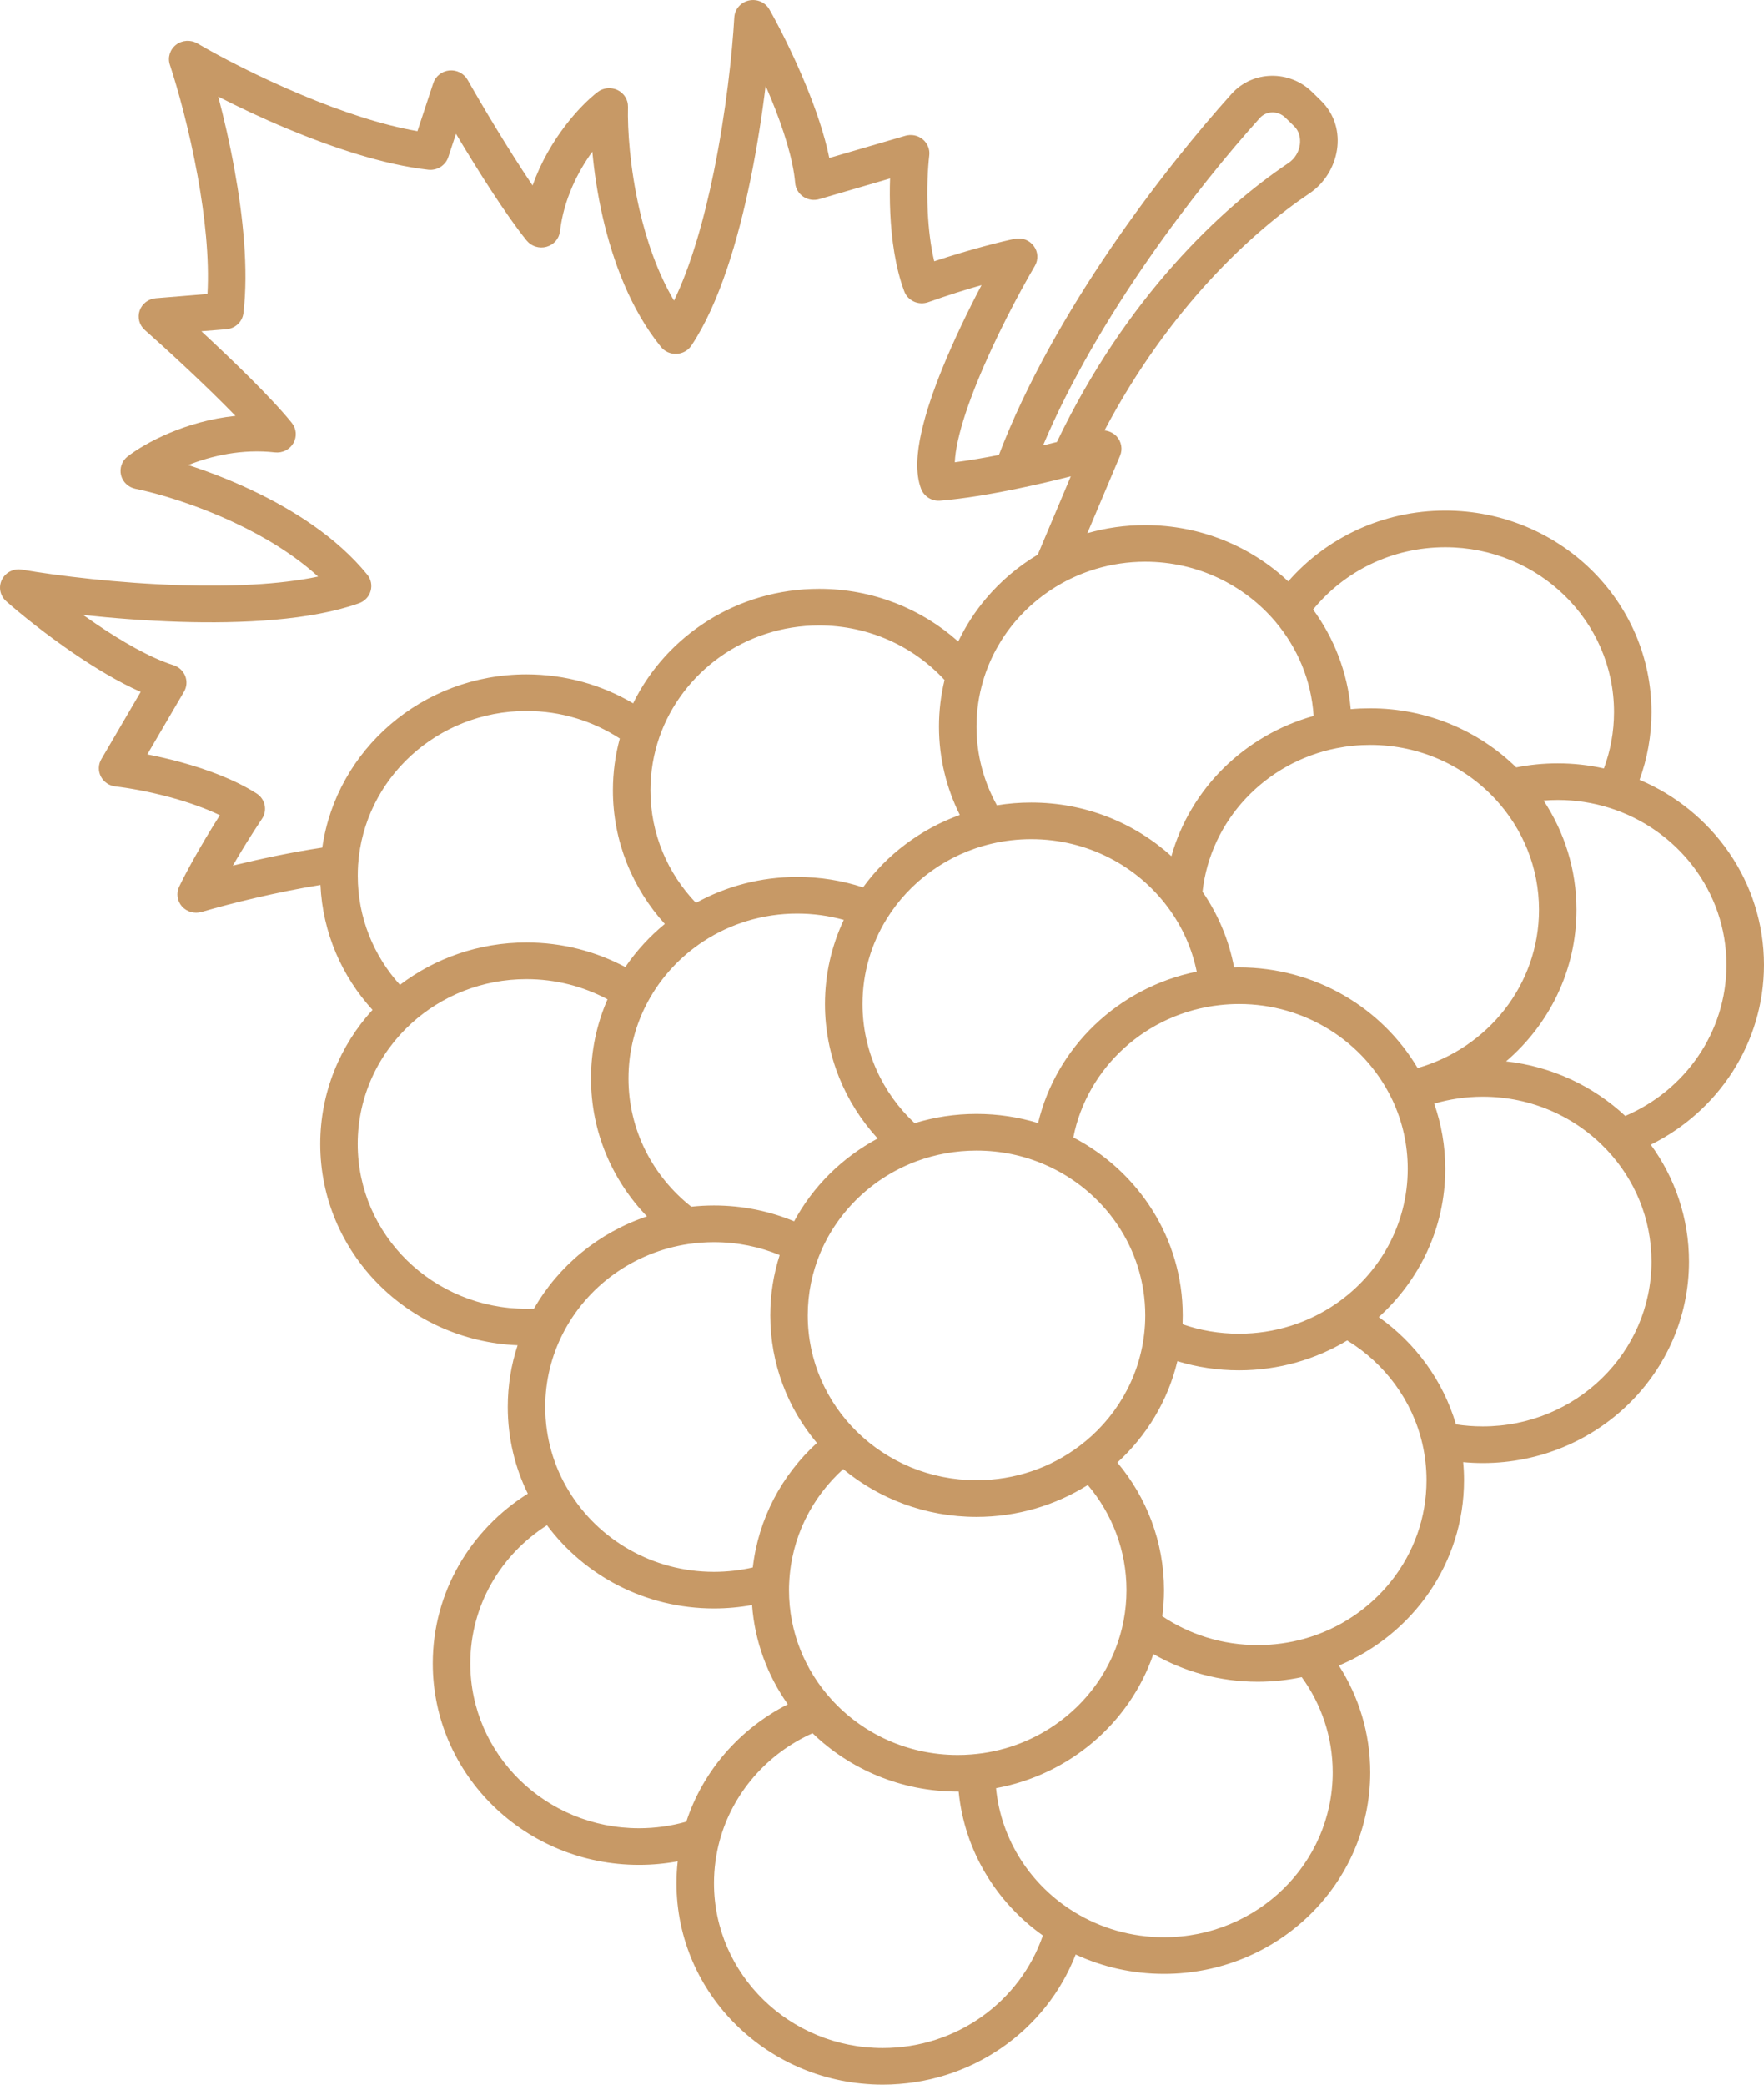 <svg xmlns="http://www.w3.org/2000/svg" width="33" height="39" viewBox="0 0 33 39" fill="none"><path fill-rule="evenodd" clip-rule="evenodd" d="M14.009 0.009C14.162 -0.025 14.319 0.043 14.394 0.177C14.573 0.492 14.843 1.022 15.08 1.601C15.258 2.035 15.424 2.512 15.514 2.956L16.935 2.541C17.048 2.508 17.171 2.532 17.261 2.606C17.351 2.68 17.398 2.794 17.384 2.908C17.358 3.131 17.335 3.524 17.356 3.959C17.371 4.274 17.408 4.598 17.477 4.888C18.173 4.658 18.749 4.516 18.983 4.468C19.118 4.44 19.257 4.492 19.338 4.601C19.42 4.71 19.428 4.856 19.36 4.973C19.053 5.497 18.611 6.334 18.285 7.136C18.122 7.537 17.991 7.919 17.92 8.244C17.884 8.406 17.866 8.541 17.862 8.648C18.122 8.615 18.404 8.567 18.687 8.511C19.711 5.826 21.782 3.155 23.041 1.755C23.441 1.311 24.128 1.312 24.543 1.718L24.71 1.881C25.241 2.4 25.055 3.245 24.497 3.618C23.421 4.34 21.869 5.766 20.662 8.053C20.748 8.061 20.83 8.1 20.89 8.164C20.98 8.262 21.005 8.403 20.954 8.525L20.342 9.975C20.686 9.876 21.049 9.824 21.425 9.824C22.463 9.824 23.407 10.225 24.1 10.877C24.807 10.067 25.86 9.552 27.037 9.552C29.168 9.552 30.895 11.24 30.895 13.321C30.895 13.766 30.816 14.193 30.672 14.589C32.041 15.168 33 16.499 33 18.05C33 19.521 32.138 20.794 30.882 21.415C31.332 22.032 31.597 22.787 31.597 23.601C31.597 25.683 29.869 27.371 27.739 27.371C27.615 27.371 27.493 27.365 27.372 27.354C27.383 27.465 27.388 27.578 27.388 27.692C27.388 29.248 26.423 30.583 25.047 31.159C25.419 31.738 25.634 32.424 25.634 33.158C25.634 35.24 23.906 36.927 21.776 36.927C21.185 36.927 20.625 36.797 20.123 36.565C19.572 37.988 18.164 39 16.514 39C14.383 39 12.655 37.312 12.655 35.231C12.655 35.093 12.663 34.956 12.678 34.822C12.443 34.865 12.201 34.888 11.954 34.888C9.823 34.888 8.096 33.201 8.096 31.119C8.096 29.785 8.805 28.614 9.874 27.944C9.633 27.453 9.499 26.902 9.499 26.322C9.499 25.919 9.563 25.531 9.683 25.167C7.629 25.082 5.991 23.429 5.991 21.402C5.991 20.438 6.361 19.559 6.969 18.893C6.397 18.267 6.036 17.452 5.995 16.556C5.175 16.688 4.324 16.899 3.77 17.061C3.638 17.099 3.495 17.059 3.404 16.957C3.314 16.855 3.294 16.71 3.352 16.588C3.453 16.376 3.725 15.861 4.113 15.251C3.839 15.119 3.525 15.01 3.215 14.924C2.786 14.806 2.388 14.739 2.16 14.713C2.043 14.7 1.94 14.63 1.887 14.527C1.834 14.424 1.837 14.302 1.896 14.202L2.632 12.944C2.211 12.758 1.772 12.491 1.38 12.224C0.857 11.867 0.389 11.49 0.116 11.248C-0 11.146 -0.033 10.981 0.036 10.844C0.104 10.707 0.257 10.63 0.411 10.657C1.09 10.773 2.218 10.912 3.379 10.948C4.309 10.977 5.228 10.939 5.951 10.787C5.507 10.38 4.952 10.044 4.391 9.78C3.663 9.437 2.954 9.229 2.534 9.144C2.401 9.117 2.295 9.017 2.264 8.888C2.233 8.758 2.281 8.623 2.387 8.54C2.713 8.288 3.468 7.877 4.405 7.78C3.843 7.2 3.103 6.521 2.71 6.174C2.606 6.083 2.568 5.94 2.613 5.81C2.658 5.681 2.777 5.59 2.916 5.579L3.881 5.5C3.919 4.832 3.833 4.043 3.697 3.292C3.542 2.439 3.327 1.661 3.178 1.211C3.133 1.075 3.179 0.926 3.294 0.837C3.408 0.749 3.567 0.739 3.693 0.812C4.108 1.056 4.834 1.437 5.65 1.778C6.367 2.078 7.134 2.338 7.809 2.454L8.106 1.554C8.149 1.424 8.267 1.332 8.406 1.318C8.545 1.305 8.679 1.374 8.747 1.493C9.003 1.946 9.512 2.804 9.963 3.47C10.272 2.601 10.853 1.975 11.179 1.723C11.285 1.641 11.431 1.626 11.553 1.685C11.675 1.744 11.751 1.867 11.748 2C11.737 2.419 11.784 3.14 11.96 3.911C12.096 4.505 12.304 5.109 12.609 5.624C12.926 4.97 13.172 4.104 13.354 3.213C13.581 2.101 13.699 0.996 13.737 0.324C13.746 0.171 13.857 0.043 14.009 0.009ZM6.029 15.857C6.292 14.025 7.902 12.616 9.849 12.616C10.579 12.616 11.262 12.814 11.844 13.158C12.465 11.891 13.79 11.016 15.325 11.016C16.327 11.016 17.241 11.39 17.926 12.002C18.065 11.711 18.241 11.44 18.447 11.196C18.72 10.873 19.047 10.595 19.414 10.376L20.032 8.911C19.729 8.988 19.38 9.07 19.022 9.144C18.537 9.244 18.027 9.331 17.588 9.366C17.431 9.379 17.284 9.287 17.23 9.142C17.118 8.842 17.155 8.46 17.234 8.1C17.317 7.723 17.462 7.301 17.633 6.882C17.851 6.347 18.116 5.8 18.362 5.334C18.073 5.416 17.731 5.523 17.365 5.653C17.278 5.684 17.181 5.68 17.097 5.642C17.013 5.603 16.947 5.534 16.916 5.449C16.746 4.994 16.677 4.46 16.655 3.991C16.644 3.758 16.644 3.536 16.651 3.339L15.326 3.726C15.225 3.755 15.116 3.739 15.028 3.68C14.941 3.622 14.885 3.529 14.876 3.426C14.839 2.986 14.657 2.412 14.429 1.856C14.394 1.771 14.359 1.687 14.323 1.605C14.258 2.141 14.165 2.743 14.042 3.348C13.81 4.484 13.458 5.68 12.934 6.465C12.872 6.557 12.769 6.615 12.656 6.62C12.544 6.625 12.435 6.577 12.365 6.49C11.796 5.789 11.464 4.884 11.275 4.06C11.176 3.627 11.115 3.207 11.081 2.838C10.81 3.212 10.547 3.727 10.476 4.327C10.46 4.465 10.361 4.579 10.224 4.617C10.088 4.655 9.941 4.609 9.853 4.501C9.465 4.023 8.929 3.172 8.53 2.504L8.386 2.94C8.334 3.096 8.178 3.194 8.012 3.176C7.173 3.081 6.215 2.759 5.374 2.408C4.902 2.211 4.459 2.001 4.083 1.808C4.189 2.21 4.298 2.679 4.387 3.173C4.547 4.053 4.651 5.037 4.554 5.857C4.535 6.019 4.401 6.146 4.235 6.159L3.767 6.197C4.342 6.729 5.069 7.431 5.457 7.909C5.546 8.018 5.558 8.168 5.489 8.289C5.42 8.41 5.284 8.479 5.143 8.463C4.528 8.394 3.956 8.527 3.521 8.7C3.881 8.816 4.286 8.97 4.695 9.163C5.474 9.529 6.301 10.05 6.871 10.751C6.941 10.837 6.964 10.951 6.933 11.057C6.903 11.163 6.822 11.248 6.716 11.286C5.815 11.606 4.543 11.67 3.357 11.633C2.726 11.613 2.105 11.564 1.556 11.505C1.63 11.557 1.705 11.61 1.782 11.662C2.285 12.005 2.815 12.309 3.245 12.444C3.346 12.476 3.426 12.55 3.465 12.647C3.503 12.743 3.495 12.851 3.442 12.941L2.756 14.113C2.954 14.151 3.176 14.202 3.405 14.265C3.868 14.393 4.385 14.58 4.799 14.844C4.961 14.947 5.007 15.159 4.901 15.318C4.689 15.636 4.504 15.938 4.356 16.194C4.866 16.069 5.457 15.943 6.029 15.857ZM19.772 8.269C21.065 5.564 22.852 3.889 24.1 3.053C24.359 2.88 24.383 2.53 24.214 2.365L24.047 2.202C23.905 2.064 23.688 2.074 23.568 2.208C22.396 3.51 20.54 5.903 19.513 8.332C19.602 8.311 19.689 8.289 19.772 8.269ZM17.67 12.721C17.092 12.095 16.256 11.701 15.325 11.701C13.938 11.701 12.759 12.575 12.335 13.791C12.227 14.103 12.168 14.437 12.168 14.785C12.168 15.6 12.491 16.34 13.019 16.891C13.579 16.582 14.226 16.406 14.914 16.406C15.344 16.406 15.758 16.474 16.145 16.601C16.591 15.988 17.221 15.511 17.956 15.246C17.706 14.746 17.566 14.185 17.566 13.593C17.566 13.293 17.602 13.001 17.67 12.721ZM18.65 15.066C18.859 15.031 19.073 15.014 19.292 15.014C20.304 15.014 21.226 15.395 21.914 16.018C22.27 14.752 23.285 13.754 24.575 13.394C24.532 12.724 24.269 12.113 23.857 11.627C23.277 10.944 22.403 10.509 21.425 10.509C21.104 10.509 20.794 10.556 20.503 10.643C20.28 10.709 20.067 10.8 19.867 10.91C19.531 11.097 19.233 11.342 18.988 11.632C18.719 11.951 18.514 12.324 18.393 12.731C18.312 13.004 18.268 13.293 18.268 13.593C18.268 14.127 18.406 14.628 18.65 15.066ZM25.269 13.267C25.389 13.256 25.511 13.251 25.634 13.251C26.701 13.251 27.667 13.674 28.365 14.357C28.616 14.307 28.876 14.281 29.142 14.281C29.438 14.281 29.727 14.314 30.005 14.376C30.127 14.047 30.194 13.692 30.194 13.321C30.194 11.618 28.78 10.238 27.037 10.238C26.036 10.238 25.144 10.692 24.565 11.403C24.956 11.937 25.208 12.576 25.269 13.267ZM28.877 14.977C29.266 15.566 29.492 16.267 29.492 17.02C29.492 18.151 28.983 19.165 28.175 19.856C29.036 19.951 29.811 20.323 30.405 20.877C31.52 20.401 32.298 19.314 32.298 18.05C32.298 16.675 31.377 15.509 30.103 15.112C29.8 15.017 29.477 14.966 29.142 14.966C29.052 14.966 28.964 14.97 28.877 14.977ZM26.52 19.981C27.832 19.607 28.791 18.422 28.791 17.02C28.791 16.23 28.487 15.51 27.987 14.964C27.409 14.333 26.569 13.936 25.634 13.936C25.417 13.936 25.206 13.957 25.002 13.998C23.671 14.262 22.645 15.344 22.496 16.682C22.785 17.102 22.99 17.582 23.087 18.099C23.117 18.098 23.148 18.098 23.179 18.098C24.607 18.098 25.853 18.856 26.52 19.981ZM22.388 18.177C22.298 17.736 22.112 17.329 21.851 16.977C21.277 16.202 20.345 15.699 19.292 15.699C19.038 15.699 18.793 15.728 18.557 15.783C17.722 15.977 17.015 16.496 16.584 17.196C16.299 17.659 16.135 18.202 16.135 18.783C16.135 19.659 16.509 20.45 17.11 21.012C17.476 20.9 17.865 20.839 18.268 20.839C18.669 20.839 19.056 20.899 19.42 21.01C19.759 19.589 20.92 18.476 22.388 18.177ZM20.079 21.279C21.297 21.913 22.126 23.166 22.126 24.608C22.126 24.664 22.125 24.719 22.123 24.774C22.452 24.889 22.808 24.951 23.179 24.951C23.853 24.951 24.477 24.745 24.99 24.393C25.804 23.835 26.335 22.912 26.335 21.867C26.335 21.41 26.234 20.977 26.052 20.587C26.042 20.567 26.032 20.547 26.022 20.526C25.511 19.494 24.43 18.783 23.179 18.783C23.058 18.783 22.94 18.79 22.823 18.803C21.447 18.953 20.338 19.969 20.079 21.279ZM22.026 25.465C21.85 26.205 21.451 26.86 20.903 27.361C21.448 28.011 21.776 28.843 21.776 29.748C21.776 29.913 21.765 30.076 21.744 30.236C22.251 30.577 22.866 30.776 23.529 30.776C23.83 30.776 24.12 30.735 24.395 30.659C25.718 30.291 26.686 29.102 26.686 27.692C26.686 27.46 26.66 27.234 26.61 27.016C26.424 26.201 25.906 25.507 25.203 25.077C24.614 25.432 23.92 25.636 23.179 25.636C22.777 25.636 22.39 25.576 22.026 25.465ZM25.793 24.64C26.48 25.126 26.996 25.829 27.237 26.647C27.4 26.672 27.568 26.685 27.739 26.685C29.482 26.685 30.895 25.305 30.895 23.601C30.895 22.795 30.579 22.061 30.06 21.512C29.483 20.9 28.657 20.517 27.739 20.517C27.422 20.517 27.117 20.563 26.83 20.647C26.964 21.03 27.037 21.441 27.037 21.867C27.037 22.964 26.557 23.951 25.793 24.64ZM21.019 30.324C21.055 30.138 21.074 29.945 21.074 29.748C21.074 29.001 20.802 28.316 20.35 27.782C19.749 28.159 19.034 28.378 18.268 28.378C17.317 28.378 16.446 28.041 15.774 27.484C15.183 28.018 14.803 28.768 14.764 29.606C14.761 29.653 14.76 29.701 14.76 29.748C14.76 30.532 15.059 31.247 15.553 31.791C16.131 32.43 16.976 32.832 17.917 32.832C18.002 32.832 18.087 32.829 18.17 32.822C18.748 32.778 19.282 32.581 19.73 32.273C19.874 32.174 20.01 32.064 20.135 31.943C20.455 31.635 20.707 31.26 20.87 30.842C20.934 30.676 20.985 30.503 21.019 30.324ZM15.282 26.995C14.737 26.346 14.41 25.514 14.41 24.608C14.41 24.216 14.471 23.837 14.586 23.48C14.208 23.324 13.793 23.238 13.357 23.238C13.196 23.238 13.039 23.25 12.885 23.272C11.846 23.424 10.971 24.072 10.523 24.962C10.316 25.372 10.2 25.833 10.2 26.322C10.2 26.899 10.362 27.438 10.644 27.899C11.195 28.802 12.204 29.406 13.357 29.406C13.607 29.406 13.85 29.377 14.083 29.324C14.188 28.408 14.629 27.592 15.282 26.995ZM14.069 30.027C13.838 30.069 13.6 30.091 13.357 30.091C12.072 30.091 10.934 29.477 10.233 28.534C9.368 29.084 8.798 30.037 8.798 31.119C8.798 32.822 10.211 34.203 11.954 34.203C12.262 34.203 12.558 34.16 12.839 34.08C13.151 33.127 13.841 32.339 14.738 31.884C14.36 31.349 14.12 30.713 14.069 30.027ZM15.201 32.425C14.352 32.805 13.705 33.542 13.462 34.438C13.394 34.691 13.357 34.956 13.357 35.231C13.357 36.934 14.77 38.315 16.514 38.315C17.907 38.315 19.09 37.433 19.509 36.209C18.638 35.59 18.042 34.623 17.934 33.517C17.929 33.517 17.923 33.517 17.917 33.517C16.858 33.517 15.898 33.1 15.201 32.425ZM18.633 33.453C18.728 34.432 19.291 35.278 20.103 35.774C20.588 36.07 21.161 36.242 21.776 36.242C23.519 36.242 24.932 34.861 24.932 33.158C24.932 32.494 24.718 31.879 24.352 31.376C24.087 31.432 23.811 31.462 23.529 31.462C22.817 31.462 22.15 31.273 21.577 30.944C21.139 32.225 20.016 33.199 18.633 33.453ZM14.856 22.848C15.21 22.194 15.755 21.654 16.419 21.299C15.807 20.632 15.433 19.75 15.433 18.783C15.433 18.222 15.559 17.689 15.785 17.209C15.508 17.132 15.216 17.091 14.914 17.091C14.266 17.091 13.664 17.282 13.163 17.608C12.73 17.891 12.373 18.275 12.127 18.726C11.891 19.158 11.757 19.651 11.757 20.175C11.757 21.144 12.215 22.009 12.932 22.575C13.072 22.56 13.214 22.552 13.357 22.552C13.888 22.552 14.395 22.657 14.856 22.848ZM12.103 22.756C11.454 22.082 11.056 21.174 11.056 20.175C11.056 19.65 11.166 19.15 11.365 18.695C10.915 18.455 10.399 18.318 9.849 18.318C9.018 18.318 8.262 18.631 7.698 19.144C7.079 19.707 6.692 20.51 6.692 21.402C6.692 23.105 8.106 24.485 9.849 24.485C9.896 24.485 9.942 24.484 9.989 24.483C10.448 23.681 11.2 23.059 12.103 22.756ZM11.698 18.092C11.903 17.79 12.153 17.518 12.437 17.285C11.834 16.62 11.466 15.744 11.466 14.785C11.466 14.45 11.511 14.125 11.595 13.816C11.095 13.491 10.495 13.301 9.849 13.301C8.176 13.301 6.807 14.573 6.699 16.181C6.695 16.248 6.693 16.317 6.693 16.385C6.693 17.167 6.99 17.881 7.482 18.425C8.135 17.928 8.957 17.632 9.849 17.632C10.518 17.632 11.149 17.799 11.698 18.092ZM18.268 21.525C17.875 21.525 17.5 21.595 17.153 21.722C16.336 22.024 15.679 22.648 15.347 23.436C15.195 23.797 15.111 24.193 15.111 24.608C15.111 25.459 15.463 26.228 16.032 26.786C16.604 27.346 17.395 27.692 18.268 27.692C18.991 27.692 19.655 27.456 20.187 27.057C20.851 26.56 21.305 25.812 21.404 24.96C21.418 24.845 21.425 24.728 21.425 24.608C21.425 23.352 20.656 22.27 19.551 21.79C19.159 21.619 18.725 21.525 18.268 21.525Z" fill="#C79966"></path></svg>